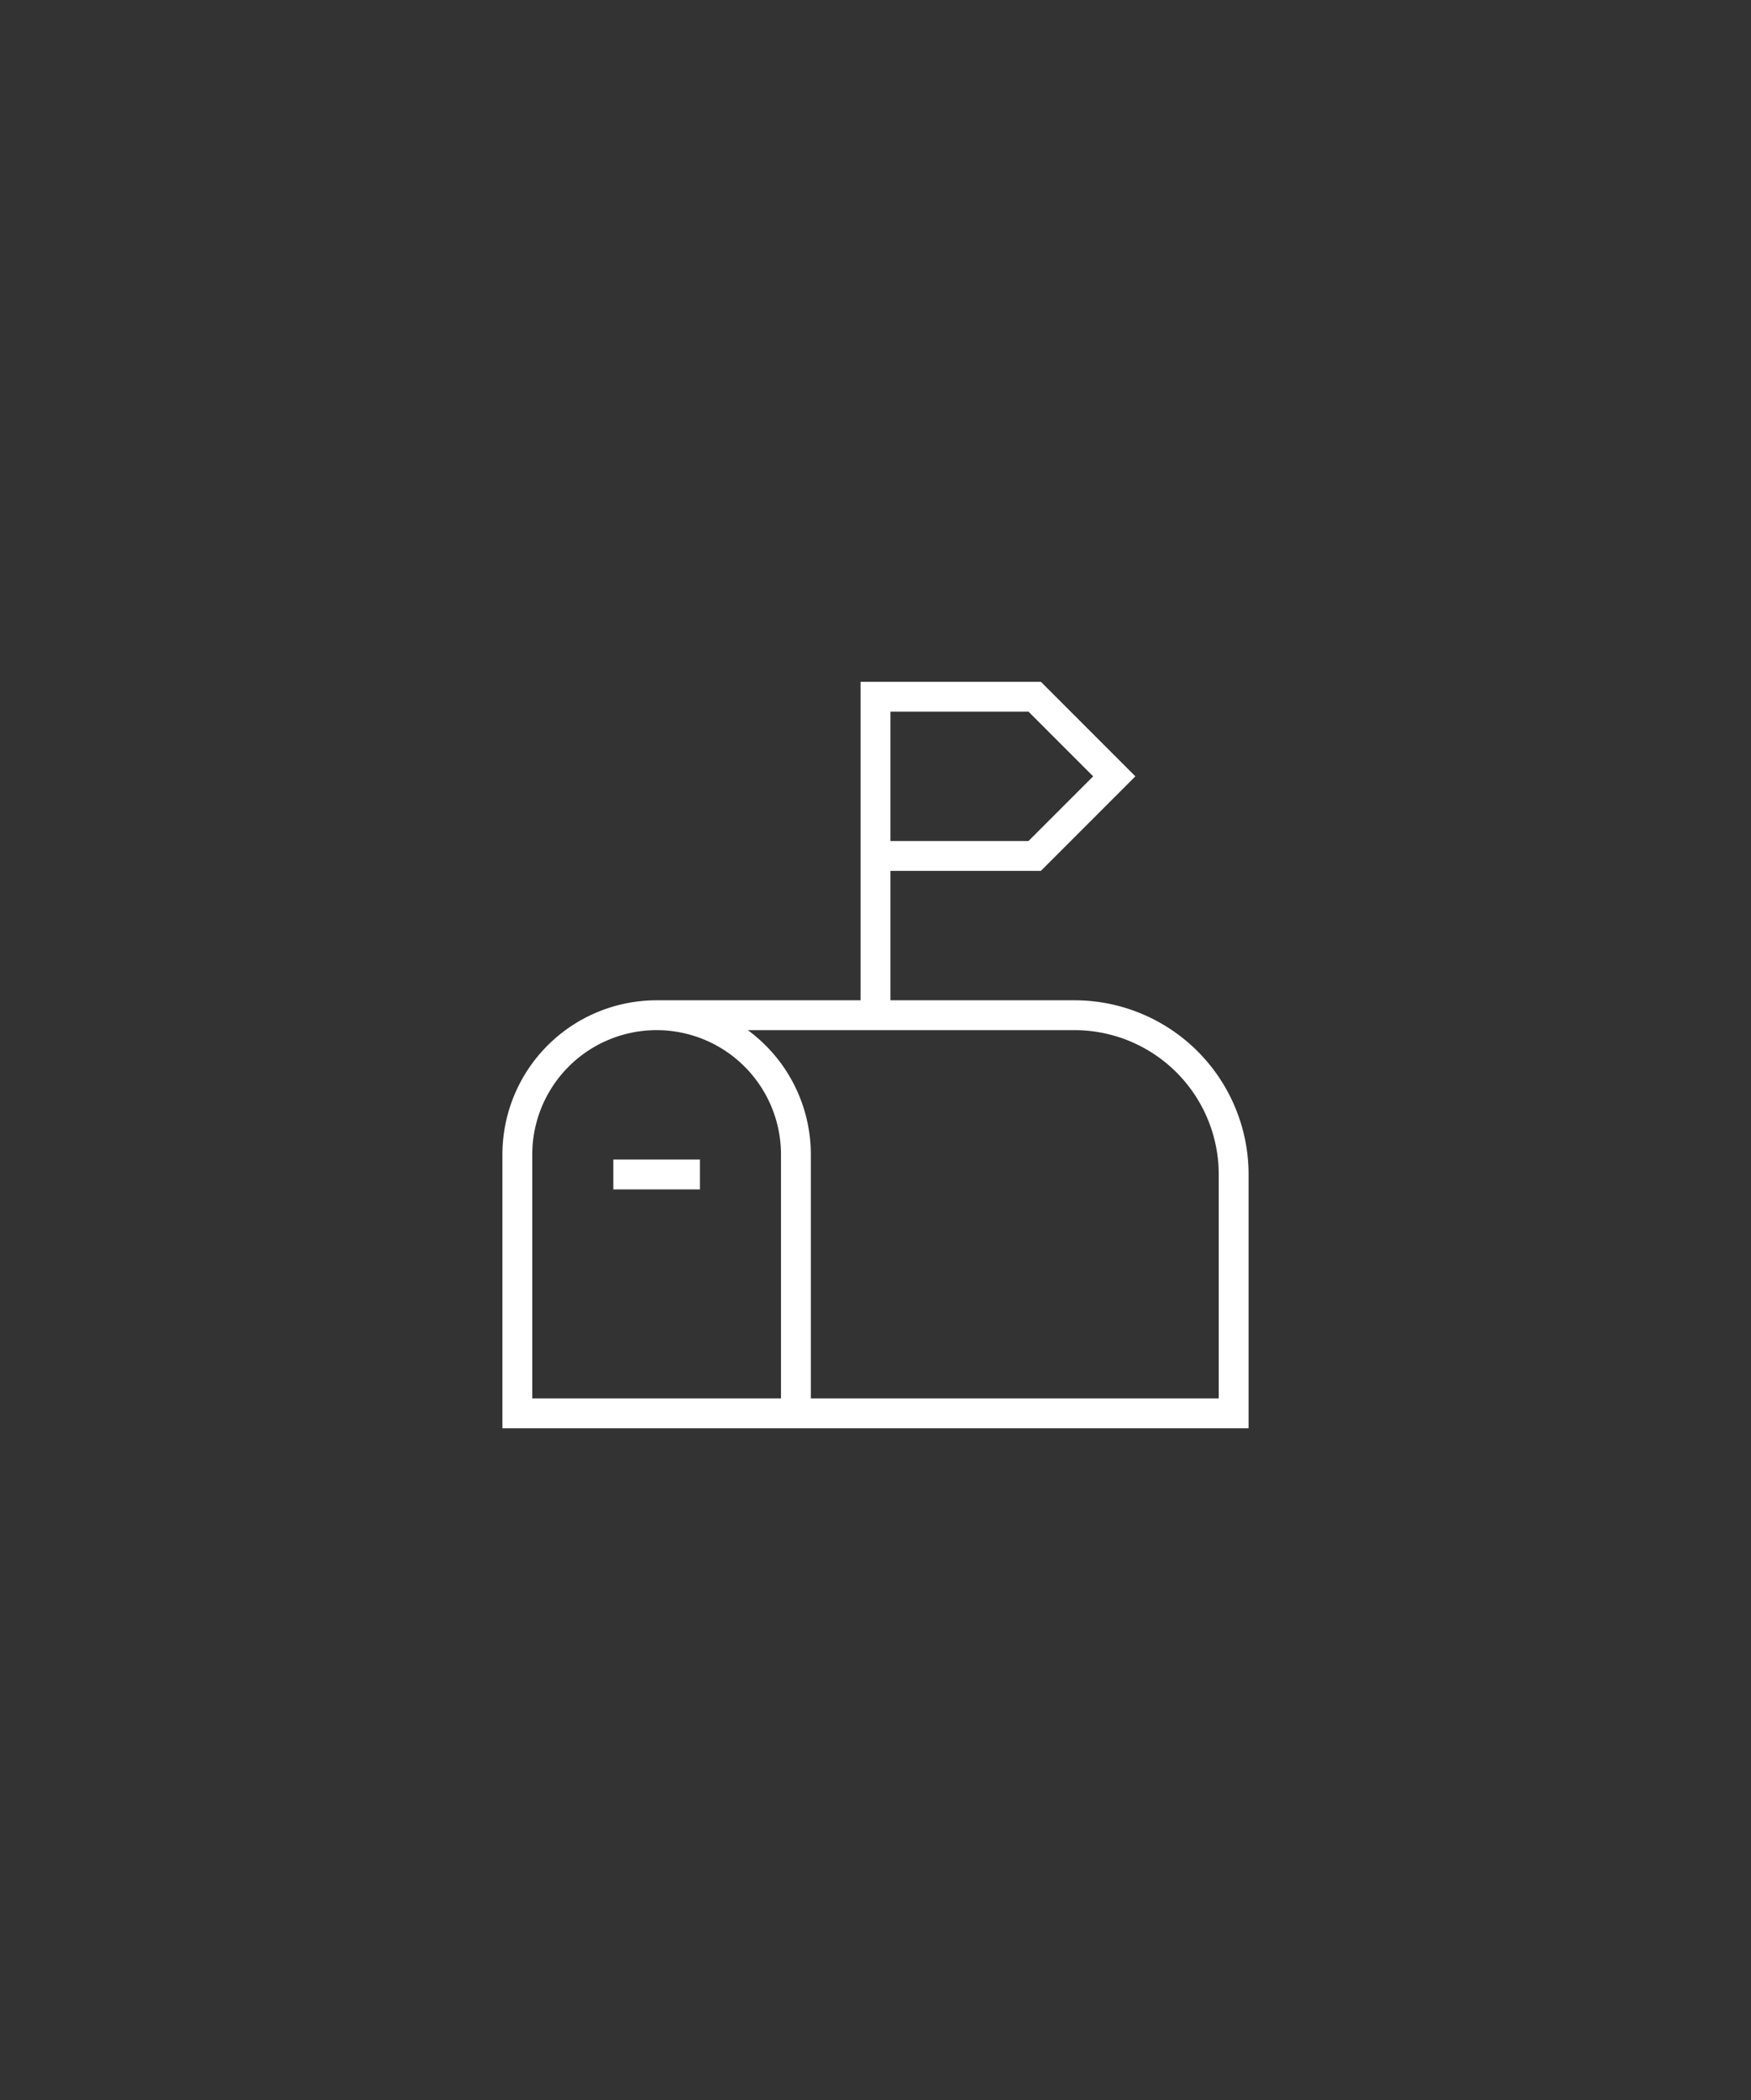 <svg xmlns="http://www.w3.org/2000/svg" width="176" height="211" viewBox="0 0 176 211">
  <rect x="0" y="0" width="176" height="211" fill="#333333" stroke="none"/>
  <g id="グループ_1585" data-name="グループ 1585" transform="translate(-672 -12348)">
    <rect id="長方形_1404" data-name="長方形 1404" width="176" height="211" transform="translate(672 12348)" fill="none"/>
    <g id="グループ_796" data-name="グループ 796" transform="translate(-2696 8362)">
      <path id="パス_288" data-name="パス 288" d="M31,51V25A14,14,0,0,0,3,25V51H75V27A16,16,0,0,0,59,11H17" transform="translate(3417 4077)" fill="none" stroke="#fff" stroke-width="3"/>
      <path id="パス_289" data-name="パス 289" d="M12,35V3H28l8,8-8,8H12" transform="translate(3444 4053)" fill="none" stroke="#fff" stroke-width="3"/>
      <path id="パス_290" data-name="パス 290" d="M6,15h8.708" transform="translate(3423.646 4089)" fill="none" stroke="#fff" stroke-linejoin="round" stroke-width="3"/>
    </g>
  </g>
</svg>
